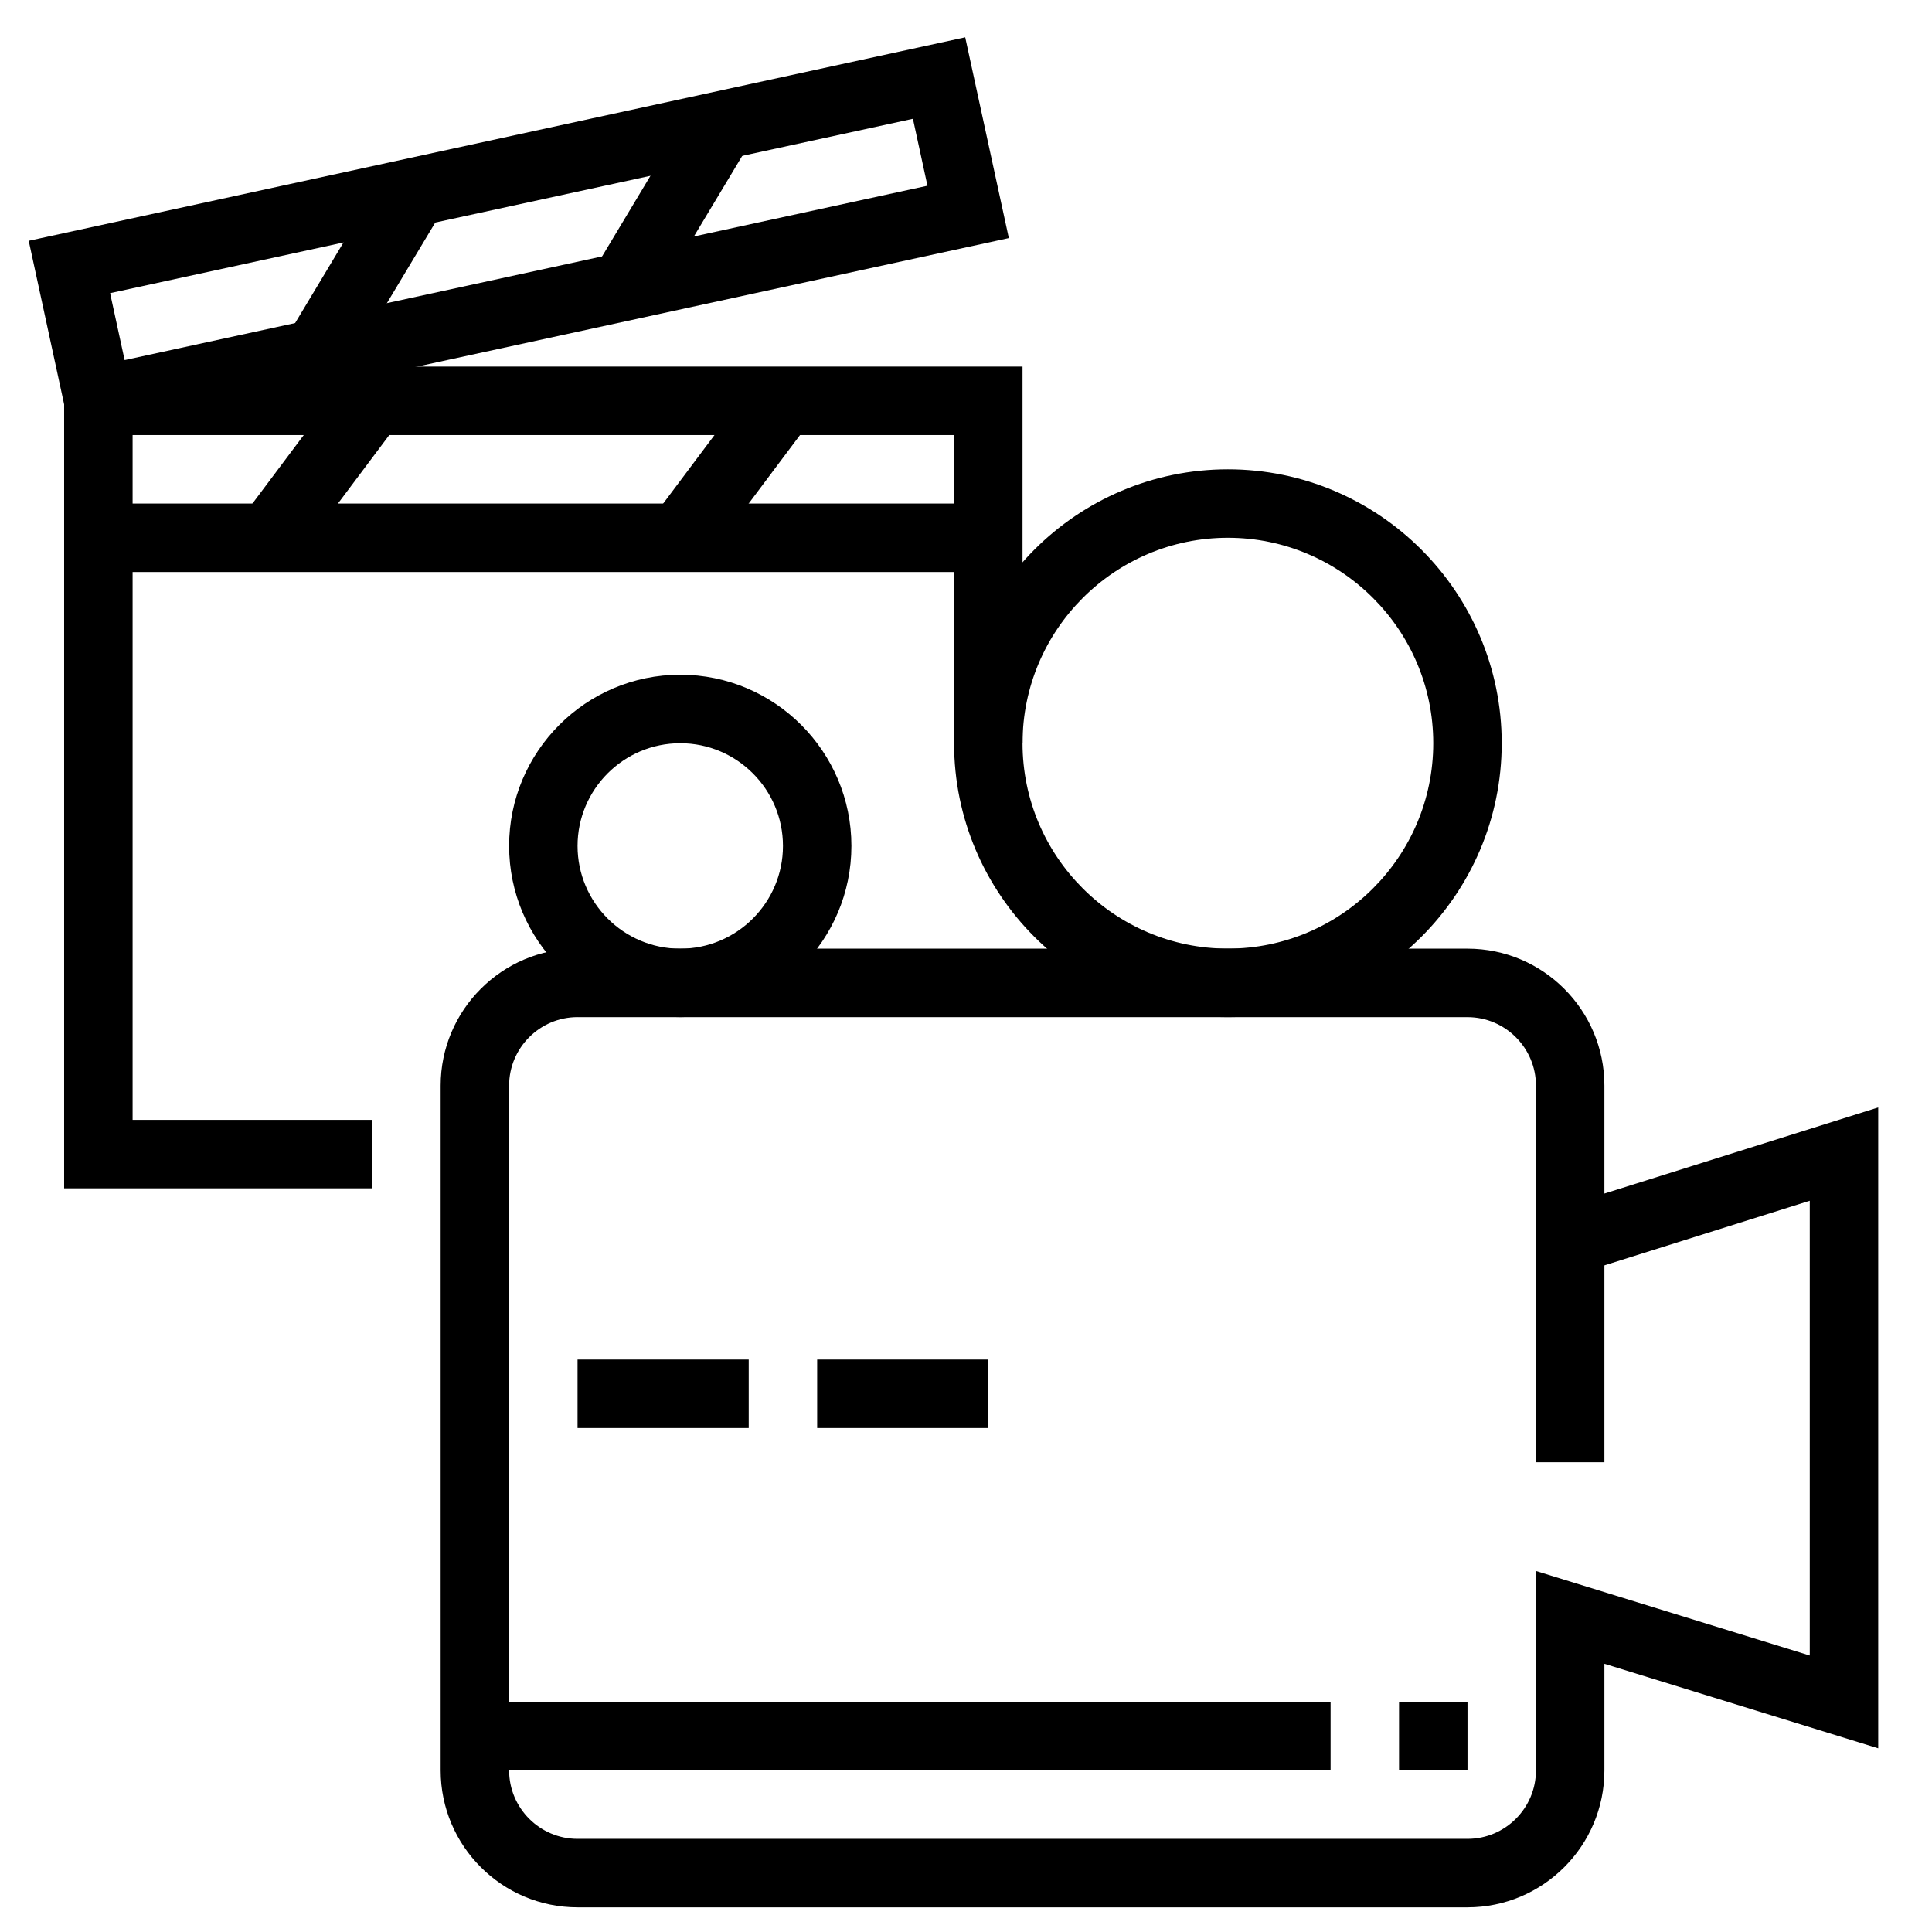 <svg version="1.0" preserveAspectRatio="xMidYMid meet" height="1000" viewBox="0 0 750 750" zoomAndPan="magnify" width="1000" xmlns:xlink="http://www.w3.org/1999/xlink" xmlns="http://www.w3.org/2000/svg"><defs><clipPath id="89d1da767a"><path clip-rule="nonzero" d="M 171 368 L 729.398 368 L 729.398 740.441 L 171 740.441 Z M 171 368"></path></clipPath><clipPath id="3a68089f29"><path clip-rule="nonzero" d="M 11 14.441 L 392 14.441 L 392 172 L 11 172 Z M 11 14.441"></path></clipPath></defs><g clip-path="url(#89d1da767a)"><path fill-rule="nonzero" fill-opacity="1" d="M 569.68 740.43 L 224.207 740.43 C 194.898 740.43 171.062 716.586 171.062 687.266 L 171.062 421.43 C 171.062 392.109 194.898 368.266 224.207 368.266 L 569.68 368.266 C 598.988 368.266 622.828 392.109 622.828 421.43 L 622.828 463.34 L 729.121 429.902 L 729.121 678.695 L 622.828 645.879 L 622.828 687.266 C 622.828 716.586 598.988 740.43 569.68 740.43 Z M 224.207 394.848 C 209.562 394.848 197.637 406.777 197.637 421.43 L 197.637 687.266 C 197.637 701.918 209.562 713.848 224.207 713.848 L 569.68 713.848 C 584.328 713.848 596.254 701.918 596.254 687.266 L 596.254 609.855 L 702.547 642.672 L 702.547 466.133 L 596.254 499.57 L 596.254 421.441 C 596.254 406.789 584.328 394.859 569.68 394.859 L 224.207 394.859 Z M 224.207 394.848" fill="#000000"></path></g><path fill-rule="nonzero" fill-opacity="1" d="M 596.254 481.449 L 622.828 481.449 L 622.828 567.637 L 596.254 567.637 Z M 596.254 481.449" fill="#000000"></path><path fill-rule="nonzero" fill-opacity="1" d="M 184.355 660.684 L 516.531 660.684 L 516.531 687.266 L 184.355 687.266 Z M 184.355 660.684" fill="#000000"></path><path fill-rule="nonzero" fill-opacity="1" d="M 543.105 660.684 L 569.68 660.684 L 569.68 687.266 L 543.105 687.266 Z M 543.105 660.684" fill="#000000"></path><path fill-rule="nonzero" fill-opacity="1" d="M 224.207 527.773 L 290.648 527.773 L 290.648 554.355 L 224.207 554.355 Z M 224.207 527.773" fill="#000000"></path><path fill-rule="nonzero" fill-opacity="1" d="M 317.223 527.773 L 383.664 527.773 L 383.664 554.355 L 317.223 554.355 Z M 317.223 527.773" fill="#000000"></path><path fill-rule="nonzero" fill-opacity="1" d="M 144.488 461.309 L 24.898 461.309 L 24.898 142.309 L 396.945 142.309 L 396.945 288.52 L 370.371 288.52 L 370.371 168.891 L 51.473 168.891 L 51.473 434.727 L 144.488 434.727 Z M 144.488 461.309" fill="#000000"></path><path fill-rule="nonzero" fill-opacity="1" d="M 38.195 195.473 L 383.664 195.473 L 383.664 222.055 L 38.195 222.055 Z M 38.195 195.473" fill="#000000"></path><path fill-rule="nonzero" fill-opacity="1" d="M 93.996 200.805 L 133.852 147.629 L 155.102 163.566 L 115.246 216.742 Z M 93.996 200.805" fill="#000000"></path><path fill-rule="nonzero" fill-opacity="1" d="M 253.441 200.812 L 293.297 147.633 L 314.547 163.57 L 274.691 216.75 Z M 253.441 200.812" fill="#000000"></path><path fill-rule="nonzero" fill-opacity="1" d="M 264.074 394.848 C 227.441 394.848 197.637 365.031 197.637 328.383 C 197.637 291.738 227.441 261.922 264.074 261.922 C 300.711 261.922 330.516 291.738 330.516 328.383 C 330.516 365.031 300.711 394.848 264.074 394.848 Z M 264.074 288.52 C 242.09 288.52 224.207 306.406 224.207 328.398 C 224.207 350.391 242.09 368.277 264.074 368.277 C 286.062 368.277 303.945 350.391 303.945 328.398 C 303.945 306.406 286.062 288.52 264.074 288.52 Z M 264.074 288.52" fill="#000000"></path><path fill-rule="nonzero" fill-opacity="1" d="M 476.664 394.848 C 418.059 394.848 370.371 347.141 370.371 288.52 C 370.371 229.895 418.059 182.188 476.664 182.188 C 535.27 182.188 582.961 229.895 582.961 288.52 C 582.961 347.141 535.27 394.848 476.664 394.848 Z M 476.664 208.758 C 432.707 208.758 396.945 244.531 396.945 288.504 C 396.945 332.477 432.707 368.25 476.664 368.25 C 520.621 368.25 556.387 332.477 556.387 288.504 C 556.387 244.531 520.621 208.758 476.664 208.758 Z M 476.664 208.758" fill="#000000"></path><g clip-path="url(#3a68089f29)"><path fill-rule="nonzero" fill-opacity="1" d="M 28.023 171.406 L 11.148 93.473 L 374.695 14.484 L 391.625 92.422 Z M 42.738 113.805 L 48.379 139.793 L 360.035 72.102 L 354.395 46.113 L 42.727 113.805 Z M 42.738 113.805" fill="#000000"></path></g><path fill-rule="nonzero" fill-opacity="1" d="M 111.621 130.324 L 149.148 67.777 L 171.934 81.453 L 134.406 144 Z M 111.621 130.324" fill="#000000"></path><path fill-rule="nonzero" fill-opacity="1" d="M 230.789 104.434 L 268.316 41.887 L 291.102 55.566 L 253.574 118.113 Z M 230.789 104.434" fill="#000000"></path></svg>